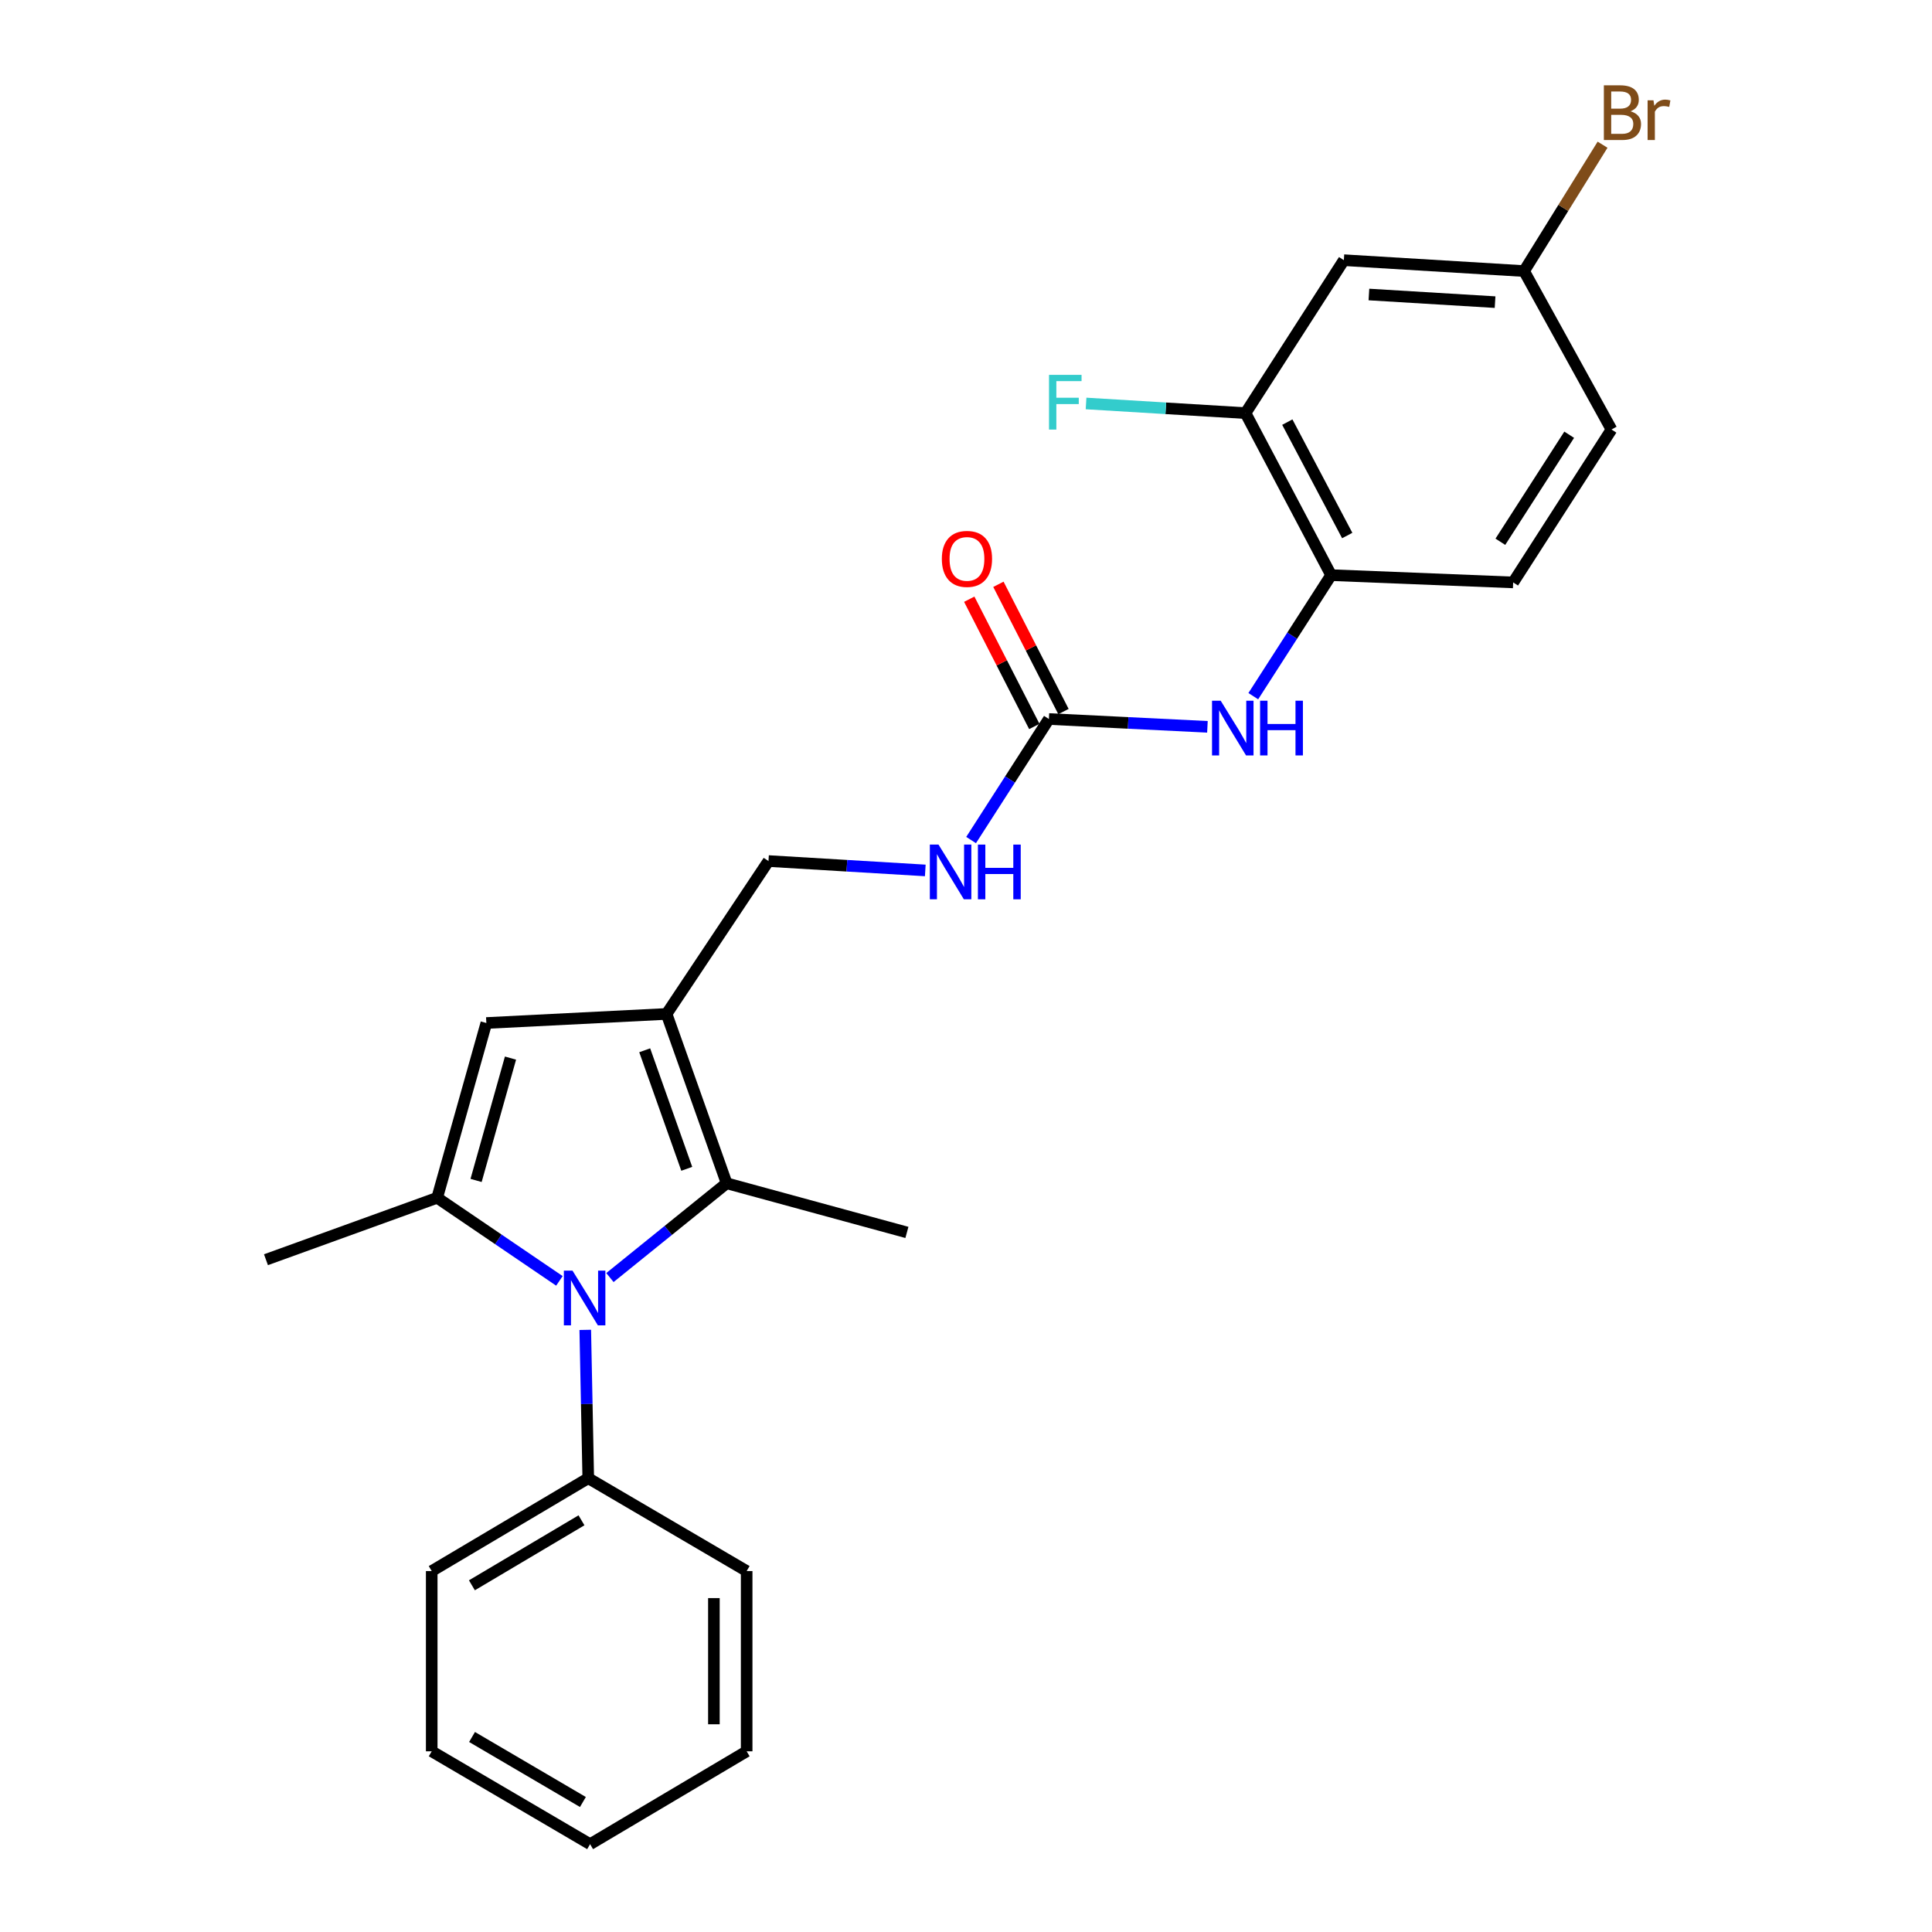 <?xml version='1.0' encoding='iso-8859-1'?>
<svg version='1.1' baseProfile='full'
              xmlns='http://www.w3.org/2000/svg'
                      xmlns:rdkit='http://www.rdkit.org/xml'
                      xmlns:xlink='http://www.w3.org/1999/xlink'
                  xml:space='preserve'
width='1000px' height='1000px' viewBox='0 0 1000 1000'>
<!-- END OF HEADER -->
<rect style='opacity:1.0;fill:#FFFFFF;stroke:none' width='1000' height='1000' x='0' y='0'> </rect>
<path class='bond-0' d='M 289.55,662.979 L 257.916,641.475' style='fill:none;fill-rule:evenodd;stroke:#0000FF;stroke-width:6px;stroke-linecap:butt;stroke-linejoin:miter;stroke-opacity:1' />
<path class='bond-0' d='M 257.916,641.475 L 226.281,619.972' style='fill:none;fill-rule:evenodd;stroke:#000000;stroke-width:6px;stroke-linecap:butt;stroke-linejoin:miter;stroke-opacity:1' />
<path class='bond-2' d='M 315.7,661.261 L 345.903,636.859' style='fill:none;fill-rule:evenodd;stroke:#0000FF;stroke-width:6px;stroke-linecap:butt;stroke-linejoin:miter;stroke-opacity:1' />
<path class='bond-2' d='M 345.903,636.859 L 376.107,612.456' style='fill:none;fill-rule:evenodd;stroke:#000000;stroke-width:6px;stroke-linecap:butt;stroke-linejoin:miter;stroke-opacity:1' />
<path class='bond-11' d='M 302.93,688.34 L 303.706,726.728' style='fill:none;fill-rule:evenodd;stroke:#0000FF;stroke-width:6px;stroke-linecap:butt;stroke-linejoin:miter;stroke-opacity:1' />
<path class='bond-11' d='M 303.706,726.728 L 304.481,765.116' style='fill:none;fill-rule:evenodd;stroke:#000000;stroke-width:6px;stroke-linecap:butt;stroke-linejoin:miter;stroke-opacity:1' />
<path class='bond-3' d='M 226.281,619.972 L 251.729,529.51' style='fill:none;fill-rule:evenodd;stroke:#000000;stroke-width:6px;stroke-linecap:butt;stroke-linejoin:miter;stroke-opacity:1' />
<path class='bond-3' d='M 246.418,610.993 L 264.231,547.67' style='fill:none;fill-rule:evenodd;stroke:#000000;stroke-width:6px;stroke-linecap:butt;stroke-linejoin:miter;stroke-opacity:1' />
<path class='bond-16' d='M 226.281,619.972 L 137.665,652.032' style='fill:none;fill-rule:evenodd;stroke:#000000;stroke-width:6px;stroke-linecap:butt;stroke-linejoin:miter;stroke-opacity:1' />
<path class='bond-1' d='M 345.017,524.81 L 376.107,612.456' style='fill:none;fill-rule:evenodd;stroke:#000000;stroke-width:6px;stroke-linecap:butt;stroke-linejoin:miter;stroke-opacity:1' />
<path class='bond-1' d='M 333.703,543.624 L 355.466,604.977' style='fill:none;fill-rule:evenodd;stroke:#000000;stroke-width:6px;stroke-linecap:butt;stroke-linejoin:miter;stroke-opacity:1' />
<path class='bond-9' d='M 345.017,524.81 L 397.768,445.678' style='fill:none;fill-rule:evenodd;stroke:#000000;stroke-width:6px;stroke-linecap:butt;stroke-linejoin:miter;stroke-opacity:1' />
<path class='bond-25' d='M 345.017,524.81 L 251.729,529.51' style='fill:none;fill-rule:evenodd;stroke:#000000;stroke-width:6px;stroke-linecap:butt;stroke-linejoin:miter;stroke-opacity:1' />
<path class='bond-18' d='M 376.107,612.456 L 469.413,637.895' style='fill:none;fill-rule:evenodd;stroke:#000000;stroke-width:6px;stroke-linecap:butt;stroke-linejoin:miter;stroke-opacity:1' />
<path class='bond-4' d='M 542.904,372.159 L 522.771,403.483' style='fill:none;fill-rule:evenodd;stroke:#000000;stroke-width:6px;stroke-linecap:butt;stroke-linejoin:miter;stroke-opacity:1' />
<path class='bond-4' d='M 522.771,403.483 L 502.639,434.807' style='fill:none;fill-rule:evenodd;stroke:#0000FF;stroke-width:6px;stroke-linecap:butt;stroke-linejoin:miter;stroke-opacity:1' />
<path class='bond-5' d='M 542.904,372.159 L 583.933,374.181' style='fill:none;fill-rule:evenodd;stroke:#000000;stroke-width:6px;stroke-linecap:butt;stroke-linejoin:miter;stroke-opacity:1' />
<path class='bond-5' d='M 583.933,374.181 L 624.962,376.203' style='fill:none;fill-rule:evenodd;stroke:#0000FF;stroke-width:6px;stroke-linecap:butt;stroke-linejoin:miter;stroke-opacity:1' />
<path class='bond-12' d='M 550.451,368.301 L 533.614,335.367' style='fill:none;fill-rule:evenodd;stroke:#000000;stroke-width:6px;stroke-linecap:butt;stroke-linejoin:miter;stroke-opacity:1' />
<path class='bond-12' d='M 533.614,335.367 L 516.777,302.434' style='fill:none;fill-rule:evenodd;stroke:#FF0000;stroke-width:6px;stroke-linecap:butt;stroke-linejoin:miter;stroke-opacity:1' />
<path class='bond-12' d='M 535.356,376.018 L 518.519,343.084' style='fill:none;fill-rule:evenodd;stroke:#000000;stroke-width:6px;stroke-linecap:butt;stroke-linejoin:miter;stroke-opacity:1' />
<path class='bond-12' d='M 518.519,343.084 L 501.683,310.151' style='fill:none;fill-rule:evenodd;stroke:#FF0000;stroke-width:6px;stroke-linecap:butt;stroke-linejoin:miter;stroke-opacity:1' />
<path class='bond-6' d='M 648.701,360.337 L 668.841,329.013' style='fill:none;fill-rule:evenodd;stroke:#0000FF;stroke-width:6px;stroke-linecap:butt;stroke-linejoin:miter;stroke-opacity:1' />
<path class='bond-6' d='M 668.841,329.013 L 688.98,297.689' style='fill:none;fill-rule:evenodd;stroke:#000000;stroke-width:6px;stroke-linecap:butt;stroke-linejoin:miter;stroke-opacity:1' />
<path class='bond-7' d='M 688.98,297.689 L 644.677,213.829' style='fill:none;fill-rule:evenodd;stroke:#000000;stroke-width:6px;stroke-linecap:butt;stroke-linejoin:miter;stroke-opacity:1' />
<path class='bond-7' d='M 697.324,277.191 L 666.312,218.489' style='fill:none;fill-rule:evenodd;stroke:#000000;stroke-width:6px;stroke-linecap:butt;stroke-linejoin:miter;stroke-opacity:1' />
<path class='bond-13' d='M 688.98,297.689 L 783.21,301.457' style='fill:none;fill-rule:evenodd;stroke:#000000;stroke-width:6px;stroke-linecap:butt;stroke-linejoin:miter;stroke-opacity:1' />
<path class='bond-8' d='M 644.677,213.829 L 695.583,134.669' style='fill:none;fill-rule:evenodd;stroke:#000000;stroke-width:6px;stroke-linecap:butt;stroke-linejoin:miter;stroke-opacity:1' />
<path class='bond-15' d='M 644.677,213.829 L 603.411,211.334' style='fill:none;fill-rule:evenodd;stroke:#000000;stroke-width:6px;stroke-linecap:butt;stroke-linejoin:miter;stroke-opacity:1' />
<path class='bond-15' d='M 603.411,211.334 L 562.146,208.838' style='fill:none;fill-rule:evenodd;stroke:#33CCCC;stroke-width:6px;stroke-linecap:butt;stroke-linejoin:miter;stroke-opacity:1' />
<path class='bond-27' d='M 695.583,134.669 L 788.861,140.31' style='fill:none;fill-rule:evenodd;stroke:#000000;stroke-width:6px;stroke-linecap:butt;stroke-linejoin:miter;stroke-opacity:1' />
<path class='bond-27' d='M 708.551,152.437 L 773.846,156.386' style='fill:none;fill-rule:evenodd;stroke:#000000;stroke-width:6px;stroke-linecap:butt;stroke-linejoin:miter;stroke-opacity:1' />
<path class='bond-10' d='M 397.768,445.678 L 438.347,448.107' style='fill:none;fill-rule:evenodd;stroke:#000000;stroke-width:6px;stroke-linecap:butt;stroke-linejoin:miter;stroke-opacity:1' />
<path class='bond-10' d='M 438.347,448.107 L 478.926,450.535' style='fill:none;fill-rule:evenodd;stroke:#0000FF;stroke-width:6px;stroke-linecap:butt;stroke-linejoin:miter;stroke-opacity:1' />
<path class='bond-20' d='M 304.481,765.116 L 223.456,813.178' style='fill:none;fill-rule:evenodd;stroke:#000000;stroke-width:6px;stroke-linecap:butt;stroke-linejoin:miter;stroke-opacity:1' />
<path class='bond-20' d='M 300.976,786.906 L 244.258,820.549' style='fill:none;fill-rule:evenodd;stroke:#000000;stroke-width:6px;stroke-linecap:butt;stroke-linejoin:miter;stroke-opacity:1' />
<path class='bond-21' d='M 304.481,765.116 L 386.467,813.178' style='fill:none;fill-rule:evenodd;stroke:#000000;stroke-width:6px;stroke-linecap:butt;stroke-linejoin:miter;stroke-opacity:1' />
<path class='bond-17' d='M 783.21,301.457 L 834.106,222.315' style='fill:none;fill-rule:evenodd;stroke:#000000;stroke-width:6px;stroke-linecap:butt;stroke-linejoin:miter;stroke-opacity:1' />
<path class='bond-17' d='M 776.586,280.415 L 812.213,225.016' style='fill:none;fill-rule:evenodd;stroke:#000000;stroke-width:6px;stroke-linecap:butt;stroke-linejoin:miter;stroke-opacity:1' />
<path class='bond-14' d='M 788.861,140.31 L 834.106,222.315' style='fill:none;fill-rule:evenodd;stroke:#000000;stroke-width:6px;stroke-linecap:butt;stroke-linejoin:miter;stroke-opacity:1' />
<path class='bond-19' d='M 788.861,140.31 L 809.172,107.604' style='fill:none;fill-rule:evenodd;stroke:#000000;stroke-width:6px;stroke-linecap:butt;stroke-linejoin:miter;stroke-opacity:1' />
<path class='bond-19' d='M 809.172,107.604 L 829.484,74.897' style='fill:none;fill-rule:evenodd;stroke:#7F4C19;stroke-width:6px;stroke-linecap:butt;stroke-linejoin:miter;stroke-opacity:1' />
<path class='bond-22' d='M 223.456,813.178 L 223.456,906.475' style='fill:none;fill-rule:evenodd;stroke:#000000;stroke-width:6px;stroke-linecap:butt;stroke-linejoin:miter;stroke-opacity:1' />
<path class='bond-23' d='M 386.467,813.178 L 386.467,906.475' style='fill:none;fill-rule:evenodd;stroke:#000000;stroke-width:6px;stroke-linecap:butt;stroke-linejoin:miter;stroke-opacity:1' />
<path class='bond-23' d='M 369.514,827.172 L 369.514,892.48' style='fill:none;fill-rule:evenodd;stroke:#000000;stroke-width:6px;stroke-linecap:butt;stroke-linejoin:miter;stroke-opacity:1' />
<path class='bond-26' d='M 223.456,906.475 L 305.432,954.545' style='fill:none;fill-rule:evenodd;stroke:#000000;stroke-width:6px;stroke-linecap:butt;stroke-linejoin:miter;stroke-opacity:1' />
<path class='bond-26' d='M 244.328,899.061 L 301.711,932.711' style='fill:none;fill-rule:evenodd;stroke:#000000;stroke-width:6px;stroke-linecap:butt;stroke-linejoin:miter;stroke-opacity:1' />
<path class='bond-24' d='M 386.467,906.475 L 305.432,954.545' style='fill:none;fill-rule:evenodd;stroke:#000000;stroke-width:6px;stroke-linecap:butt;stroke-linejoin:miter;stroke-opacity:1' />
<path  class='atom-0' d='M 296.337 657.688
L 305.617 672.688
Q 306.537 674.168, 308.017 676.848
Q 309.497 679.528, 309.577 679.688
L 309.577 657.688
L 313.337 657.688
L 313.337 686.008
L 309.457 686.008
L 299.497 669.608
Q 298.337 667.688, 297.097 665.488
Q 295.897 663.288, 295.537 662.608
L 295.537 686.008
L 291.857 686.008
L 291.857 657.688
L 296.337 657.688
' fill='#0000FF'/>
<path  class='atom-6' d='M 631.824 362.69
L 641.104 377.69
Q 642.024 379.17, 643.504 381.85
Q 644.984 384.53, 645.064 384.69
L 645.064 362.69
L 648.824 362.69
L 648.824 391.01
L 644.944 391.01
L 634.984 374.61
Q 633.824 372.69, 632.584 370.49
Q 631.384 368.29, 631.024 367.61
L 631.024 391.01
L 627.344 391.01
L 627.344 362.69
L 631.824 362.69
' fill='#0000FF'/>
<path  class='atom-6' d='M 652.224 362.69
L 656.064 362.69
L 656.064 374.73
L 670.544 374.73
L 670.544 362.69
L 674.384 362.69
L 674.384 391.01
L 670.544 391.01
L 670.544 377.93
L 656.064 377.93
L 656.064 391.01
L 652.224 391.01
L 652.224 362.69
' fill='#0000FF'/>
<path  class='atom-11' d='M 485.766 437.16
L 495.046 452.16
Q 495.966 453.64, 497.446 456.32
Q 498.926 459, 499.006 459.16
L 499.006 437.16
L 502.766 437.16
L 502.766 465.48
L 498.886 465.48
L 488.926 449.08
Q 487.766 447.16, 486.526 444.96
Q 485.326 442.76, 484.966 442.08
L 484.966 465.48
L 481.286 465.48
L 481.286 437.16
L 485.766 437.16
' fill='#0000FF'/>
<path  class='atom-11' d='M 506.166 437.16
L 510.006 437.16
L 510.006 449.2
L 524.486 449.2
L 524.486 437.16
L 528.326 437.16
L 528.326 465.48
L 524.486 465.48
L 524.486 452.4
L 510.006 452.4
L 510.006 465.48
L 506.166 465.48
L 506.166 437.16
' fill='#0000FF'/>
<path  class='atom-13' d='M 487.493 289.283
Q 487.493 282.483, 490.853 278.683
Q 494.213 274.883, 500.493 274.883
Q 506.773 274.883, 510.133 278.683
Q 513.493 282.483, 513.493 289.283
Q 513.493 296.163, 510.093 300.083
Q 506.693 303.963, 500.493 303.963
Q 494.253 303.963, 490.853 300.083
Q 487.493 296.203, 487.493 289.283
M 500.493 300.763
Q 504.813 300.763, 507.133 297.883
Q 509.493 294.963, 509.493 289.283
Q 509.493 283.723, 507.133 280.923
Q 504.813 278.083, 500.493 278.083
Q 496.173 278.083, 493.813 280.883
Q 491.493 283.683, 491.493 289.283
Q 491.493 295.003, 493.813 297.883
Q 496.173 300.763, 500.493 300.763
' fill='#FF0000'/>
<path  class='atom-16' d='M 542.969 194.028
L 559.809 194.028
L 559.809 197.268
L 546.769 197.268
L 546.769 205.868
L 558.369 205.868
L 558.369 209.148
L 546.769 209.148
L 546.769 222.348
L 542.969 222.348
L 542.969 194.028
' fill='#33CCCC'/>
<path  class='atom-20' d='M 843.916 57.605
Q 846.636 58.365, 847.996 60.045
Q 849.396 61.685, 849.396 64.125
Q 849.396 68.045, 846.876 70.285
Q 844.396 72.485, 839.676 72.485
L 830.156 72.485
L 830.156 44.165
L 838.516 44.165
Q 843.356 44.165, 845.796 46.125
Q 848.236 48.085, 848.236 51.685
Q 848.236 55.965, 843.916 57.605
M 833.956 47.365
L 833.956 56.245
L 838.516 56.245
Q 841.316 56.245, 842.756 55.125
Q 844.236 53.965, 844.236 51.685
Q 844.236 47.365, 838.516 47.365
L 833.956 47.365
M 839.676 69.285
Q 842.436 69.285, 843.916 67.965
Q 845.396 66.645, 845.396 64.125
Q 845.396 61.805, 843.756 60.645
Q 842.156 59.445, 839.076 59.445
L 833.956 59.445
L 833.956 69.285
L 839.676 69.285
' fill='#7F4C19'/>
<path  class='atom-20' d='M 855.836 51.925
L 856.276 54.765
Q 858.436 51.565, 861.956 51.565
Q 863.076 51.565, 864.596 51.965
L 863.996 55.325
Q 862.276 54.925, 861.316 54.925
Q 859.636 54.925, 858.516 55.605
Q 857.436 56.245, 856.556 57.805
L 856.556 72.485
L 852.796 72.485
L 852.796 51.925
L 855.836 51.925
' fill='#7F4C19'/>
</svg>
